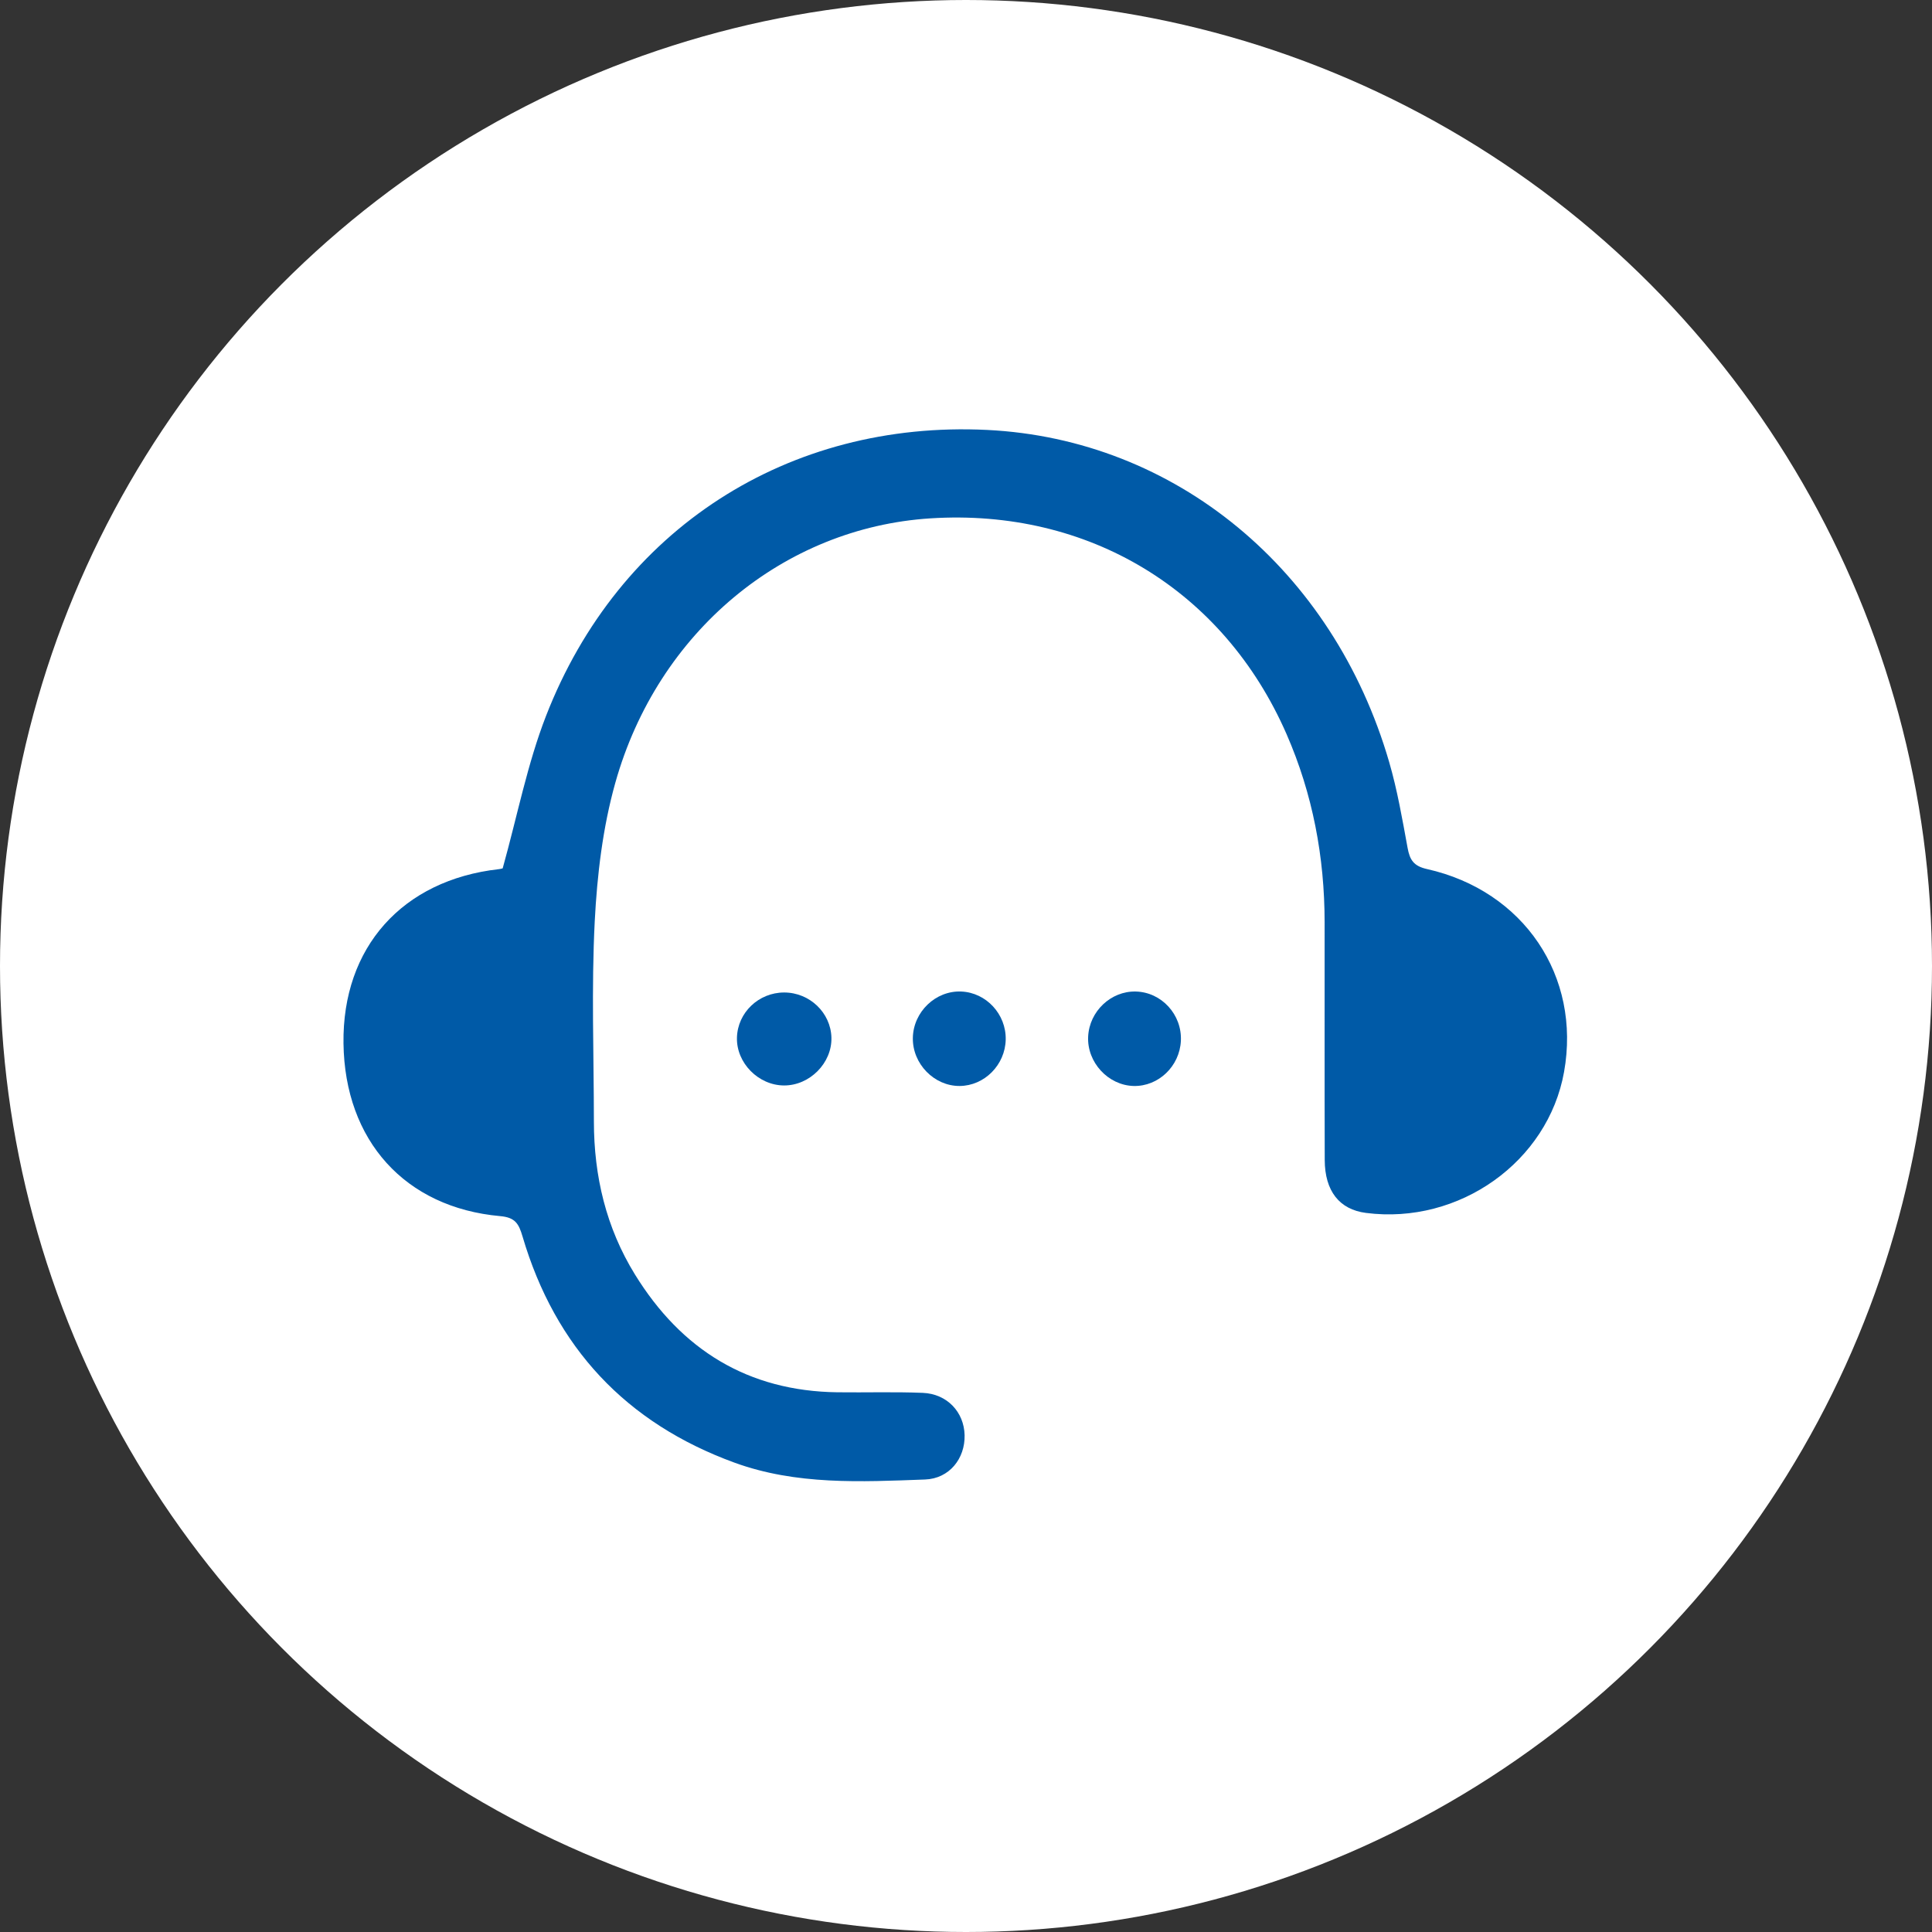 <svg width="90" height="90" viewBox="0 0 90 90" fill="none" xmlns="http://www.w3.org/2000/svg">
<rect x="0" y="0" width="90" height="90" fill="#333333" stroke="none"/>
<circle cx="45" cy="45" r="45" fill="white"/>
<g clip-path="url(#clip0_1128_4)">
<path d="M23.417 40.45C24.104 37.988 24.565 35.589 25.436 33.35C28.825 24.634 36.73 19.573 45.986 20.028C54.741 20.459 62.103 26.521 64.713 35.5C65.093 36.805 65.325 38.158 65.571 39.498C65.674 40.06 65.855 40.346 66.475 40.484C70.989 41.496 73.658 45.479 72.86 49.934C72.112 54.119 67.974 57.064 63.629 56.502C62.398 56.343 61.715 55.488 61.711 54.034C61.7 50.345 61.709 46.656 61.706 42.966C61.704 39.923 61.151 36.986 59.932 34.197C56.996 27.482 50.697 23.678 43.342 24.147C36.516 24.582 30.642 29.42 28.663 36.468C28.079 38.547 27.816 40.756 27.705 42.921C27.547 46.022 27.664 49.137 27.666 52.245C27.668 54.792 28.236 57.194 29.579 59.371C31.744 62.881 34.845 64.804 39.01 64.858C40.336 64.875 41.664 64.831 42.988 64.885C44.121 64.931 44.911 65.782 44.935 66.856C44.96 67.942 44.226 68.88 43.092 68.921C40.105 69.031 37.096 69.187 34.21 68.134C29.163 66.291 25.866 62.769 24.342 57.601C24.166 57.005 24.004 56.715 23.304 56.652C18.863 56.255 16.06 53.13 16.001 48.602C15.943 44.135 18.742 40.997 23.234 40.489C23.333 40.478 23.43 40.447 23.417 40.449V40.45Z" fill="#005AA7"/>
<path d="M36.531 46.234C37.717 46.235 38.702 47.177 38.731 48.339C38.76 49.519 37.721 50.568 36.526 50.565C35.33 50.562 34.297 49.513 34.33 48.333C34.363 47.168 35.343 46.233 36.532 46.234H36.531Z" fill="#005AA7"/>
<path d="M46.85 48.425C46.827 49.607 45.859 50.582 44.704 50.589C43.516 50.596 42.502 49.554 42.524 48.348C42.546 47.135 43.587 46.138 44.78 46.189C45.943 46.239 46.873 47.244 46.85 48.425V48.425Z" fill="#005AA7"/>
<path d="M52.81 50.589C51.621 50.559 50.632 49.486 50.69 48.289C50.747 47.112 51.747 46.164 52.903 46.189C54.106 46.215 55.067 47.262 55.01 48.484C54.954 49.67 53.964 50.617 52.81 50.589H52.81Z" fill="#005AA7"/>
</g>
<defs>
<clipPath id="clip0_1128_4">
<rect width="57" height="49" fill="white" transform="translate(16 20)"/>
</clipPath>
</defs>
</svg>
